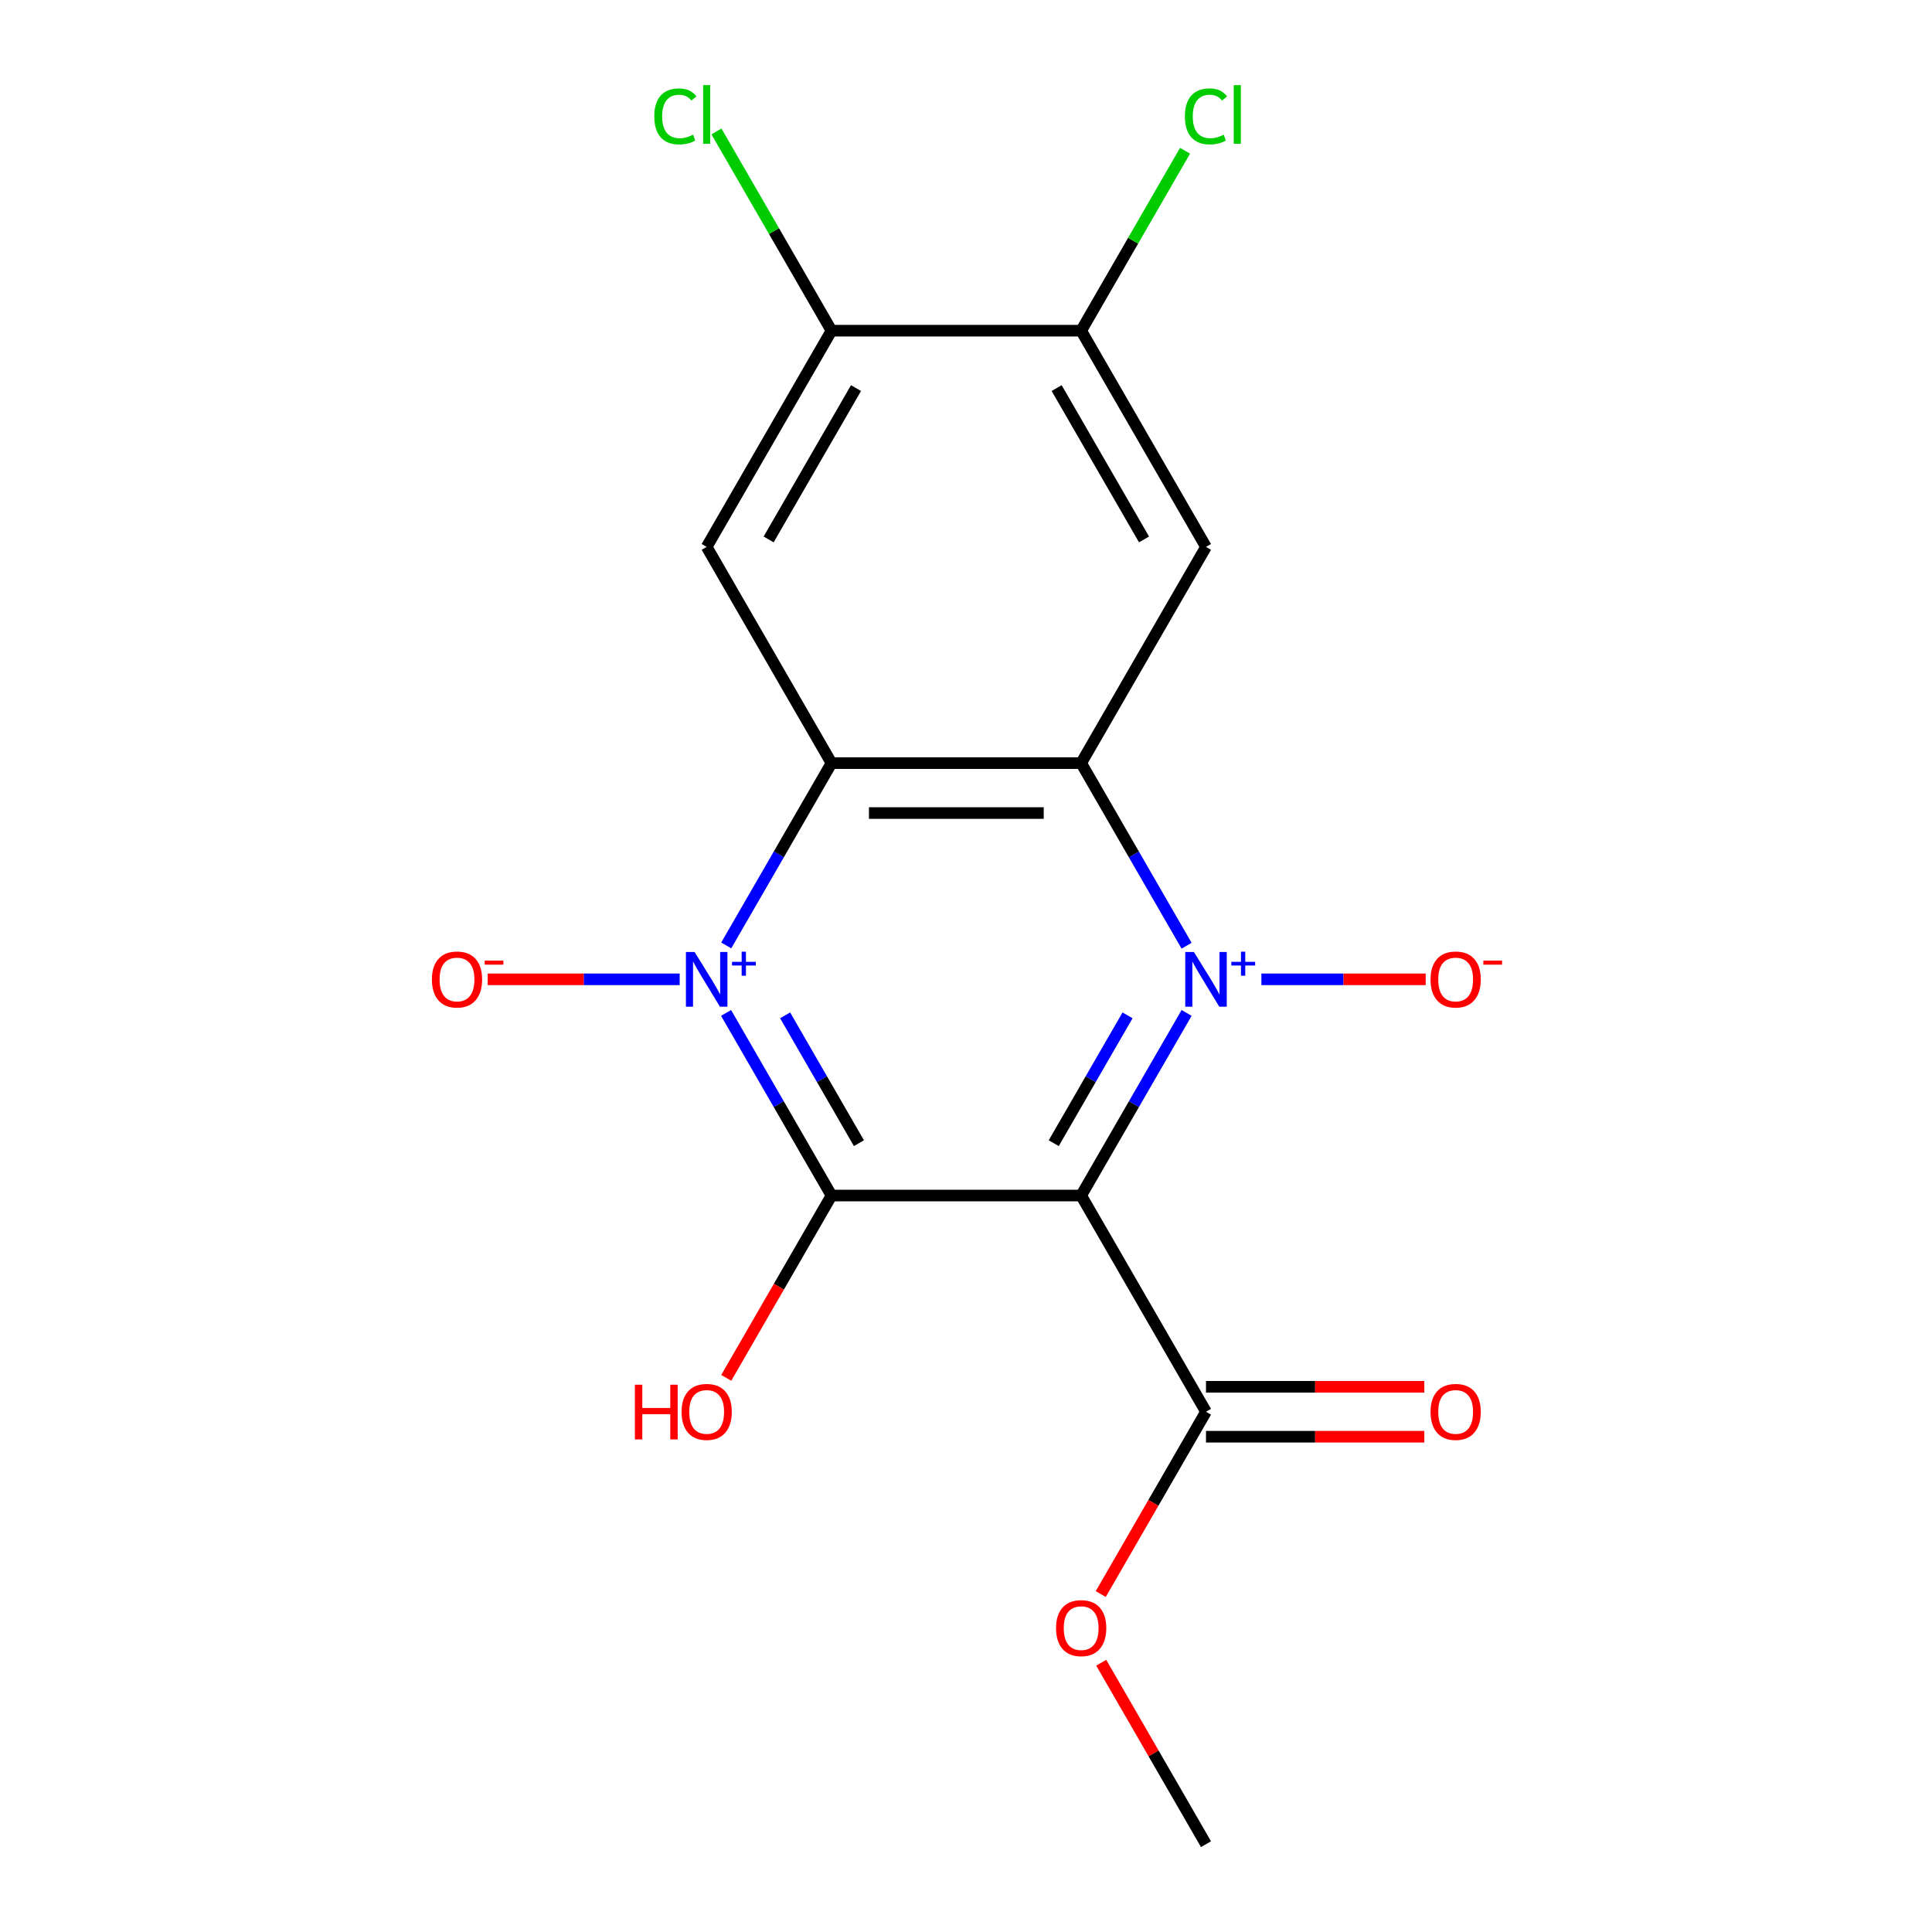 <?xml version='1.0' encoding='iso-8859-1'?>
<svg version='1.1' baseProfile='full'
              xmlns='http://www.w3.org/2000/svg'
                      xmlns:rdkit='http://www.rdkit.org/xml'
                      xmlns:xlink='http://www.w3.org/1999/xlink'
                  xml:space='preserve'
width='1000px' height='1000px' viewBox='0 0 1000 1000'>
<!-- END OF HEADER -->
<rect style='opacity:1.0;fill:#FFFFFF;stroke:none' width='1000' height='1000' x='0' y='0'> </rect>
<path class='bond-2' d='M 614.181,524.289 L 586.895,571.55' style='fill:none;fill-rule:evenodd;stroke:#0000FF;stroke-width:6px;stroke-linecap:butt;stroke-linejoin:miter;stroke-opacity:1' />
<path class='bond-2' d='M 586.895,571.55 L 559.609,618.81' style='fill:none;fill-rule:evenodd;stroke:#000000;stroke-width:6px;stroke-linecap:butt;stroke-linejoin:miter;stroke-opacity:1' />
<path class='bond-2' d='M 583.613,525.545 L 564.513,558.627' style='fill:none;fill-rule:evenodd;stroke:#0000FF;stroke-width:6px;stroke-linecap:butt;stroke-linejoin:miter;stroke-opacity:1' />
<path class='bond-2' d='M 564.513,558.627 L 545.413,591.71' style='fill:none;fill-rule:evenodd;stroke:#000000;stroke-width:6px;stroke-linecap:butt;stroke-linejoin:miter;stroke-opacity:1' />
<path class='bond-3' d='M 614.181,489.508 L 586.895,442.247' style='fill:none;fill-rule:evenodd;stroke:#0000FF;stroke-width:6px;stroke-linecap:butt;stroke-linejoin:miter;stroke-opacity:1' />
<path class='bond-3' d='M 586.895,442.247 L 559.609,394.987' style='fill:none;fill-rule:evenodd;stroke:#000000;stroke-width:6px;stroke-linecap:butt;stroke-linejoin:miter;stroke-opacity:1' />
<path class='bond-8' d='M 652.897,506.898 L 695.415,506.898' style='fill:none;fill-rule:evenodd;stroke:#0000FF;stroke-width:6px;stroke-linecap:butt;stroke-linejoin:miter;stroke-opacity:1' />
<path class='bond-8' d='M 695.415,506.898 L 737.933,506.898' style='fill:none;fill-rule:evenodd;stroke:#FF0000;stroke-width:6px;stroke-linecap:butt;stroke-linejoin:miter;stroke-opacity:1' />
<path class='bond-0' d='M 375.899,489.359 L 403.142,442.173' style='fill:none;fill-rule:evenodd;stroke:#0000FF;stroke-width:6px;stroke-linecap:butt;stroke-linejoin:miter;stroke-opacity:1' />
<path class='bond-0' d='M 403.142,442.173 L 430.385,394.987' style='fill:none;fill-rule:evenodd;stroke:#000000;stroke-width:6px;stroke-linecap:butt;stroke-linejoin:miter;stroke-opacity:1' />
<path class='bond-11' d='M 351.802,506.898 L 302.116,506.898' style='fill:none;fill-rule:evenodd;stroke:#0000FF;stroke-width:6px;stroke-linecap:butt;stroke-linejoin:miter;stroke-opacity:1' />
<path class='bond-11' d='M 302.116,506.898 L 252.429,506.898' style='fill:none;fill-rule:evenodd;stroke:#FF0000;stroke-width:6px;stroke-linecap:butt;stroke-linejoin:miter;stroke-opacity:1' />
<path class='bond-18' d='M 375.813,524.289 L 403.099,571.55' style='fill:none;fill-rule:evenodd;stroke:#0000FF;stroke-width:6px;stroke-linecap:butt;stroke-linejoin:miter;stroke-opacity:1' />
<path class='bond-18' d='M 403.099,571.55 L 430.385,618.81' style='fill:none;fill-rule:evenodd;stroke:#000000;stroke-width:6px;stroke-linecap:butt;stroke-linejoin:miter;stroke-opacity:1' />
<path class='bond-18' d='M 406.381,525.545 L 425.481,558.627' style='fill:none;fill-rule:evenodd;stroke:#0000FF;stroke-width:6px;stroke-linecap:butt;stroke-linejoin:miter;stroke-opacity:1' />
<path class='bond-18' d='M 425.481,558.627 L 444.581,591.71' style='fill:none;fill-rule:evenodd;stroke:#000000;stroke-width:6px;stroke-linecap:butt;stroke-linejoin:miter;stroke-opacity:1' />
<path class='bond-1' d='M 430.385,618.81 L 559.609,618.81' style='fill:none;fill-rule:evenodd;stroke:#000000;stroke-width:6px;stroke-linecap:butt;stroke-linejoin:miter;stroke-opacity:1' />
<path class='bond-12' d='M 430.385,618.81 L 403.145,665.991' style='fill:none;fill-rule:evenodd;stroke:#000000;stroke-width:6px;stroke-linecap:butt;stroke-linejoin:miter;stroke-opacity:1' />
<path class='bond-12' d='M 403.145,665.991 L 375.905,713.171' style='fill:none;fill-rule:evenodd;stroke:#FF0000;stroke-width:6px;stroke-linecap:butt;stroke-linejoin:miter;stroke-opacity:1' />
<path class='bond-7' d='M 559.609,618.81 L 624.222,730.722' style='fill:none;fill-rule:evenodd;stroke:#000000;stroke-width:6px;stroke-linecap:butt;stroke-linejoin:miter;stroke-opacity:1' />
<path class='bond-4' d='M 559.609,394.987 L 430.385,394.987' style='fill:none;fill-rule:evenodd;stroke:#000000;stroke-width:6px;stroke-linecap:butt;stroke-linejoin:miter;stroke-opacity:1' />
<path class='bond-4' d='M 540.226,420.832 L 449.769,420.832' style='fill:none;fill-rule:evenodd;stroke:#000000;stroke-width:6px;stroke-linecap:butt;stroke-linejoin:miter;stroke-opacity:1' />
<path class='bond-5' d='M 559.609,394.987 L 624.222,283.075' style='fill:none;fill-rule:evenodd;stroke:#000000;stroke-width:6px;stroke-linecap:butt;stroke-linejoin:miter;stroke-opacity:1' />
<path class='bond-6' d='M 430.385,394.987 L 365.773,283.075' style='fill:none;fill-rule:evenodd;stroke:#000000;stroke-width:6px;stroke-linecap:butt;stroke-linejoin:miter;stroke-opacity:1' />
<path class='bond-10' d='M 624.222,283.075 L 559.609,171.163' style='fill:none;fill-rule:evenodd;stroke:#000000;stroke-width:6px;stroke-linecap:butt;stroke-linejoin:miter;stroke-opacity:1' />
<path class='bond-10' d='M 592.148,279.211 L 546.919,200.872' style='fill:none;fill-rule:evenodd;stroke:#000000;stroke-width:6px;stroke-linecap:butt;stroke-linejoin:miter;stroke-opacity:1' />
<path class='bond-19' d='M 365.773,283.075 L 430.385,171.163' style='fill:none;fill-rule:evenodd;stroke:#000000;stroke-width:6px;stroke-linecap:butt;stroke-linejoin:miter;stroke-opacity:1' />
<path class='bond-19' d='M 397.847,279.211 L 443.075,200.872' style='fill:none;fill-rule:evenodd;stroke:#000000;stroke-width:6px;stroke-linecap:butt;stroke-linejoin:miter;stroke-opacity:1' />
<path class='bond-13' d='M 624.222,743.644 L 680.719,743.644' style='fill:none;fill-rule:evenodd;stroke:#000000;stroke-width:6px;stroke-linecap:butt;stroke-linejoin:miter;stroke-opacity:1' />
<path class='bond-13' d='M 680.719,743.644 L 737.216,743.644' style='fill:none;fill-rule:evenodd;stroke:#FF0000;stroke-width:6px;stroke-linecap:butt;stroke-linejoin:miter;stroke-opacity:1' />
<path class='bond-13' d='M 624.222,717.799 L 680.719,717.799' style='fill:none;fill-rule:evenodd;stroke:#000000;stroke-width:6px;stroke-linecap:butt;stroke-linejoin:miter;stroke-opacity:1' />
<path class='bond-13' d='M 680.719,717.799 L 737.216,717.799' style='fill:none;fill-rule:evenodd;stroke:#FF0000;stroke-width:6px;stroke-linecap:butt;stroke-linejoin:miter;stroke-opacity:1' />
<path class='bond-16' d='M 624.222,730.722 L 596.982,777.903' style='fill:none;fill-rule:evenodd;stroke:#000000;stroke-width:6px;stroke-linecap:butt;stroke-linejoin:miter;stroke-opacity:1' />
<path class='bond-16' d='M 596.982,777.903 L 569.742,825.083' style='fill:none;fill-rule:evenodd;stroke:#FF0000;stroke-width:6px;stroke-linecap:butt;stroke-linejoin:miter;stroke-opacity:1' />
<path class='bond-9' d='M 430.385,171.163 L 559.609,171.163' style='fill:none;fill-rule:evenodd;stroke:#000000;stroke-width:6px;stroke-linecap:butt;stroke-linejoin:miter;stroke-opacity:1' />
<path class='bond-15' d='M 430.385,171.163 L 400.614,119.599' style='fill:none;fill-rule:evenodd;stroke:#000000;stroke-width:6px;stroke-linecap:butt;stroke-linejoin:miter;stroke-opacity:1' />
<path class='bond-15' d='M 400.614,119.599 L 370.843,68.034' style='fill:none;fill-rule:evenodd;stroke:#00CC00;stroke-width:6px;stroke-linecap:butt;stroke-linejoin:miter;stroke-opacity:1' />
<path class='bond-14' d='M 559.609,171.163 L 586.497,124.593' style='fill:none;fill-rule:evenodd;stroke:#000000;stroke-width:6px;stroke-linecap:butt;stroke-linejoin:miter;stroke-opacity:1' />
<path class='bond-14' d='M 586.497,124.593 L 613.384,78.022' style='fill:none;fill-rule:evenodd;stroke:#00CC00;stroke-width:6px;stroke-linecap:butt;stroke-linejoin:miter;stroke-opacity:1' />
<path class='bond-17' d='M 569.996,860.624 L 597.109,907.585' style='fill:none;fill-rule:evenodd;stroke:#FF0000;stroke-width:6px;stroke-linecap:butt;stroke-linejoin:miter;stroke-opacity:1' />
<path class='bond-17' d='M 597.109,907.585 L 624.222,954.545' style='fill:none;fill-rule:evenodd;stroke:#000000;stroke-width:6px;stroke-linecap:butt;stroke-linejoin:miter;stroke-opacity:1' />
<path  class='atom-0' d='M 617.962 492.738
L 627.242 507.738
Q 628.162 509.218, 629.642 511.898
Q 631.122 514.578, 631.202 514.738
L 631.202 492.738
L 634.962 492.738
L 634.962 521.058
L 631.082 521.058
L 621.122 504.658
Q 619.962 502.738, 618.722 500.538
Q 617.522 498.338, 617.162 497.658
L 617.162 521.058
L 613.482 521.058
L 613.482 492.738
L 617.962 492.738
' fill='#0000FF'/>
<path  class='atom-0' d='M 637.338 497.843
L 642.327 497.843
L 642.327 492.59
L 644.545 492.59
L 644.545 497.843
L 649.666 497.843
L 649.666 499.744
L 644.545 499.744
L 644.545 505.024
L 642.327 505.024
L 642.327 499.744
L 637.338 499.744
L 637.338 497.843
' fill='#0000FF'/>
<path  class='atom-1' d='M 359.513 492.738
L 368.793 507.738
Q 369.713 509.218, 371.193 511.898
Q 372.673 514.578, 372.753 514.738
L 372.753 492.738
L 376.513 492.738
L 376.513 521.058
L 372.633 521.058
L 362.673 504.658
Q 361.513 502.738, 360.273 500.538
Q 359.073 498.338, 358.713 497.658
L 358.713 521.058
L 355.033 521.058
L 355.033 492.738
L 359.513 492.738
' fill='#0000FF'/>
<path  class='atom-1' d='M 378.889 497.843
L 383.878 497.843
L 383.878 492.59
L 386.096 492.59
L 386.096 497.843
L 391.217 497.843
L 391.217 499.744
L 386.096 499.744
L 386.096 505.024
L 383.878 505.024
L 383.878 499.744
L 378.889 499.744
L 378.889 497.843
' fill='#0000FF'/>
<path  class='atom-9' d='M 740.446 506.978
Q 740.446 500.178, 743.806 496.378
Q 747.166 492.578, 753.446 492.578
Q 759.726 492.578, 763.086 496.378
Q 766.446 500.178, 766.446 506.978
Q 766.446 513.858, 763.046 517.778
Q 759.646 521.658, 753.446 521.658
Q 747.206 521.658, 743.806 517.778
Q 740.446 513.898, 740.446 506.978
M 753.446 518.458
Q 757.766 518.458, 760.086 515.578
Q 762.446 512.658, 762.446 506.978
Q 762.446 501.418, 760.086 498.618
Q 757.766 495.778, 753.446 495.778
Q 749.126 495.778, 746.766 498.578
Q 744.446 501.378, 744.446 506.978
Q 744.446 512.698, 746.766 515.578
Q 749.126 518.458, 753.446 518.458
' fill='#FF0000'/>
<path  class='atom-9' d='M 767.766 497.201
L 777.455 497.201
L 777.455 499.313
L 767.766 499.313
L 767.766 497.201
' fill='#FF0000'/>
<path  class='atom-12' d='M 223.548 506.978
Q 223.548 500.178, 226.908 496.378
Q 230.268 492.578, 236.548 492.578
Q 242.828 492.578, 246.188 496.378
Q 249.548 500.178, 249.548 506.978
Q 249.548 513.858, 246.148 517.778
Q 242.748 521.658, 236.548 521.658
Q 230.308 521.658, 226.908 517.778
Q 223.548 513.898, 223.548 506.978
M 236.548 518.458
Q 240.868 518.458, 243.188 515.578
Q 245.548 512.658, 245.548 506.978
Q 245.548 501.418, 243.188 498.618
Q 240.868 495.778, 236.548 495.778
Q 232.228 495.778, 229.868 498.578
Q 227.548 501.378, 227.548 506.978
Q 227.548 512.698, 229.868 515.578
Q 232.228 518.458, 236.548 518.458
' fill='#FF0000'/>
<path  class='atom-12' d='M 250.868 497.201
L 260.557 497.201
L 260.557 499.313
L 250.868 499.313
L 250.868 497.201
' fill='#FF0000'/>
<path  class='atom-13' d='M 328.613 716.722
L 332.453 716.722
L 332.453 728.762
L 346.933 728.762
L 346.933 716.722
L 350.773 716.722
L 350.773 745.042
L 346.933 745.042
L 346.933 731.962
L 332.453 731.962
L 332.453 745.042
L 328.613 745.042
L 328.613 716.722
' fill='#FF0000'/>
<path  class='atom-13' d='M 352.773 730.802
Q 352.773 724.002, 356.133 720.202
Q 359.493 716.402, 365.773 716.402
Q 372.053 716.402, 375.413 720.202
Q 378.773 724.002, 378.773 730.802
Q 378.773 737.682, 375.373 741.602
Q 371.973 745.482, 365.773 745.482
Q 359.533 745.482, 356.133 741.602
Q 352.773 737.722, 352.773 730.802
M 365.773 742.282
Q 370.093 742.282, 372.413 739.402
Q 374.773 736.482, 374.773 730.802
Q 374.773 725.242, 372.413 722.442
Q 370.093 719.602, 365.773 719.602
Q 361.453 719.602, 359.093 722.402
Q 356.773 725.202, 356.773 730.802
Q 356.773 736.522, 359.093 739.402
Q 361.453 742.282, 365.773 742.282
' fill='#FF0000'/>
<path  class='atom-14' d='M 740.446 730.802
Q 740.446 724.002, 743.806 720.202
Q 747.166 716.402, 753.446 716.402
Q 759.726 716.402, 763.086 720.202
Q 766.446 724.002, 766.446 730.802
Q 766.446 737.682, 763.046 741.602
Q 759.646 745.482, 753.446 745.482
Q 747.206 745.482, 743.806 741.602
Q 740.446 737.722, 740.446 730.802
M 753.446 742.282
Q 757.766 742.282, 760.086 739.402
Q 762.446 736.482, 762.446 730.802
Q 762.446 725.242, 760.086 722.442
Q 757.766 719.602, 753.446 719.602
Q 749.126 719.602, 746.766 722.402
Q 744.446 725.202, 744.446 730.802
Q 744.446 736.522, 746.766 739.402
Q 749.126 742.282, 753.446 742.282
' fill='#FF0000'/>
<path  class='atom-15' d='M 613.302 60.231
Q 613.302 53.191, 616.582 49.511
Q 619.902 45.791, 626.182 45.791
Q 632.022 45.791, 635.142 49.911
L 632.502 52.071
Q 630.222 49.071, 626.182 49.071
Q 621.902 49.071, 619.622 51.951
Q 617.382 54.791, 617.382 60.231
Q 617.382 65.831, 619.702 68.711
Q 622.062 71.591, 626.622 71.591
Q 629.742 71.591, 633.382 69.711
L 634.502 72.711
Q 633.022 73.671, 630.782 74.231
Q 628.542 74.791, 626.062 74.791
Q 619.902 74.791, 616.582 71.031
Q 613.302 67.271, 613.302 60.231
' fill='#00CC00'/>
<path  class='atom-15' d='M 638.582 44.071
L 642.262 44.071
L 642.262 74.431
L 638.582 74.431
L 638.582 44.071
' fill='#00CC00'/>
<path  class='atom-16' d='M 338.653 60.231
Q 338.653 53.191, 341.933 49.511
Q 345.253 45.791, 351.533 45.791
Q 357.373 45.791, 360.493 49.911
L 357.853 52.071
Q 355.573 49.071, 351.533 49.071
Q 347.253 49.071, 344.973 51.951
Q 342.733 54.791, 342.733 60.231
Q 342.733 65.831, 345.053 68.711
Q 347.413 71.591, 351.973 71.591
Q 355.093 71.591, 358.733 69.711
L 359.853 72.711
Q 358.373 73.671, 356.133 74.231
Q 353.893 74.791, 351.413 74.791
Q 345.253 74.791, 341.933 71.031
Q 338.653 67.271, 338.653 60.231
' fill='#00CC00'/>
<path  class='atom-16' d='M 363.933 44.071
L 367.613 44.071
L 367.613 74.431
L 363.933 74.431
L 363.933 44.071
' fill='#00CC00'/>
<path  class='atom-17' d='M 546.609 842.714
Q 546.609 835.914, 549.969 832.114
Q 553.329 828.314, 559.609 828.314
Q 565.889 828.314, 569.249 832.114
Q 572.609 835.914, 572.609 842.714
Q 572.609 849.594, 569.209 853.514
Q 565.809 857.394, 559.609 857.394
Q 553.369 857.394, 549.969 853.514
Q 546.609 849.634, 546.609 842.714
M 559.609 854.194
Q 563.929 854.194, 566.249 851.314
Q 568.609 848.394, 568.609 842.714
Q 568.609 837.154, 566.249 834.354
Q 563.929 831.514, 559.609 831.514
Q 555.289 831.514, 552.929 834.314
Q 550.609 837.114, 550.609 842.714
Q 550.609 848.434, 552.929 851.314
Q 555.289 854.194, 559.609 854.194
' fill='#FF0000'/>
</svg>
